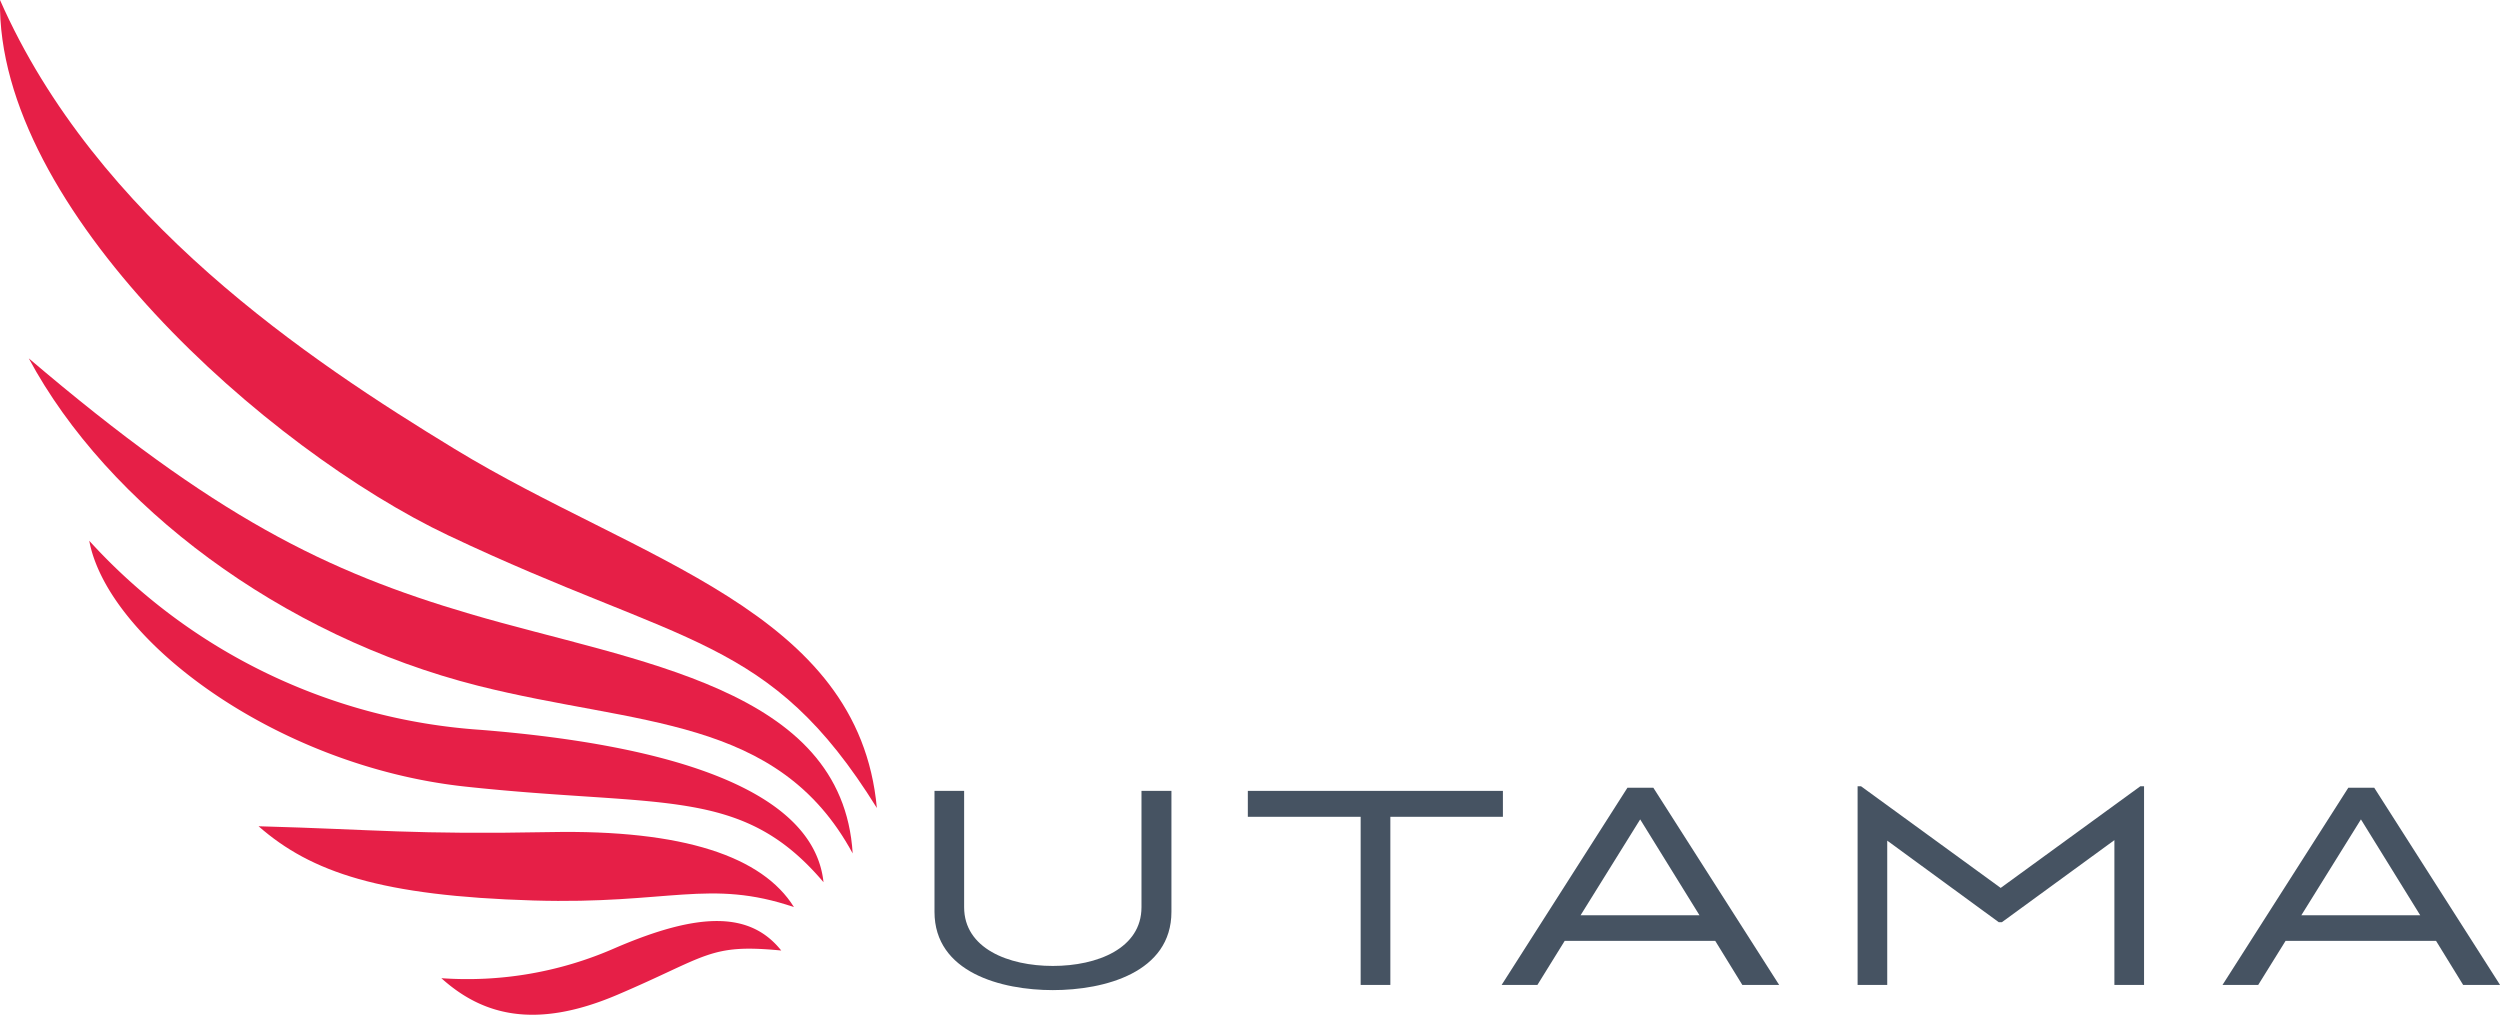 <svg id="Layer_2" data-name="Layer 2" xmlns="http://www.w3.org/2000/svg" viewBox="0 0 121.633 49.371"><defs><style>.cls-1{fill:#465362;}.cls-2{fill:#e61f47;}</style></defs><title>UTAMA-Logo-Primary</title><path class="cls-1" d="M56.994,44.363c0,2.955-3.25,3.809-5.771,3.809-2.494,0-5.757-.854-5.757-3.809V38.479h1.442v5.659c0,2,2.144,2.858,4.315,2.858s4.314-.855,4.314-2.858V38.479h1.457Z"/><path class="cls-1" d="M67.645,39.74v8.18H66.2V39.74H60.711V38.479h12.41V39.74Z"/><path class="cls-1" d="M84.77,47.92l-1.318-2.143H76.127L74.8,47.92H73.059l6.121-9.594h1.26l6.122,9.594ZM79.8,39.866l-2.9,4.665h5.786Z"/><path class="cls-1" d="M102.872,47.92V40.875L97.4,44.867h-.155L91.82,40.9V47.92H90.378V38.255h.168L97.34,43.2l6.793-4.945h.182V47.92Z"/><path class="cls-1" d="M119.84,47.92l-1.318-2.143H111.2l-1.331,2.143h-1.737l6.121-9.594h1.261l6.122,9.594Zm-4.973-8.054-2.9,4.665h5.785Z"/><path class="cls-2" d="M42.662,39.311c-.883-9.613-11.573-12-20.544-17.469C15.025,17.521,4.69,10.654,0,0-.181,10.156,13.021,21.884,21.826,26.056,33.318,31.5,37.436,30.9,42.662,39.311Z"/><path class="cls-2" d="M41.486,41.522c-.5-8.1-10.555-9.281-18.6-11.648C15.864,27.81,10.468,25.158,1.4,17.435c3.832,7.135,12.27,13.508,21.867,15.931C31.008,35.321,37.847,34.809,41.486,41.522Z"/><path class="cls-2" d="M40.066,42.921c-.472-4.447-7.286-6.66-16.685-7.412a28.318,28.318,0,0,1-19.039-9.2c.905,4.829,9.095,10.963,18.276,11.959C32.238,39.309,36.092,38.229,40.066,42.921Z"/><path class="cls-2" d="M38.628,44.132c-1.525-2.45-5.359-3.774-11.859-3.648-6.7.129-8.435-.126-14.189-.284,2.558,2.243,5.954,3.391,13.383,3.612C32.556,44.007,34.508,42.74,38.628,44.132Z"/><path class="cls-2" d="M38.01,46.246c-1.524-1.915-4.026-1.873-8.1-.114a17.841,17.841,0,0,1-8.437,1.46c1.976,1.781,4.532,2.526,8.56.809C34.449,46.52,34.494,45.905,38.01,46.246Z"/></svg>
